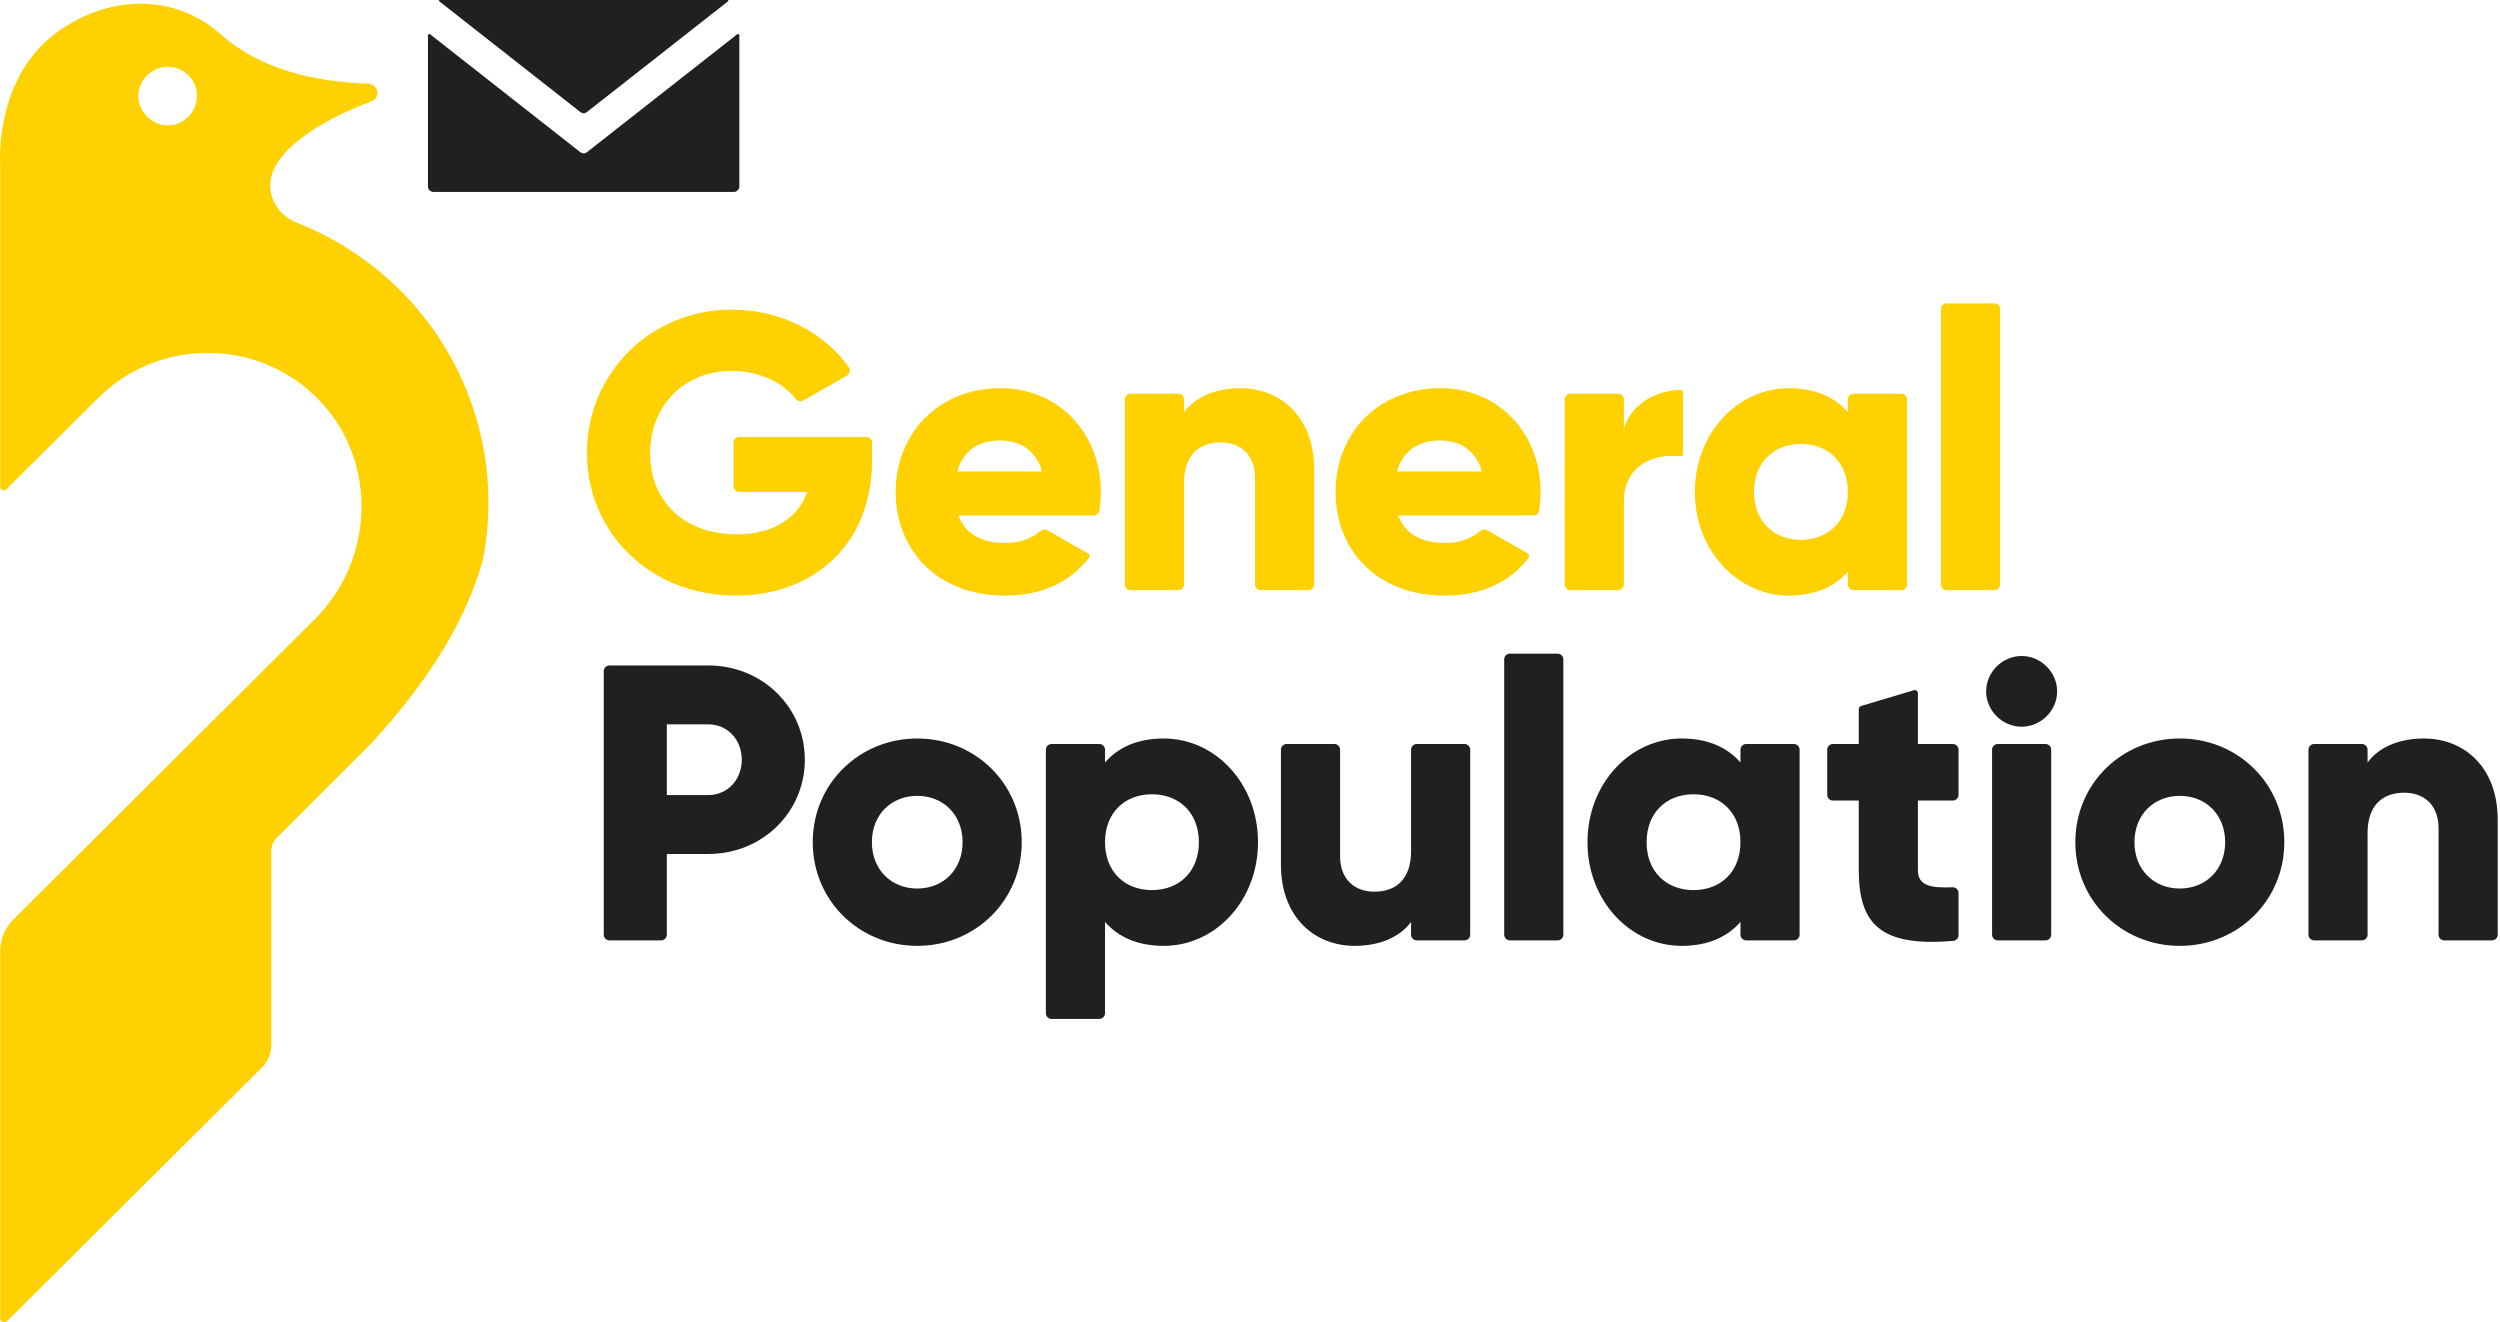 <svg width="121" height="64" viewBox="0 0 121 64" fill="none" xmlns="http://www.w3.org/2000/svg">
<g clip-path="url(#clip0_1880_3599)">
<path d="M42.207 22.288C42.207 26.356 39.363 28.827 35.623 28.827C31.424 28.827 28.409 25.747 28.409 21.926C28.409 18.068 31.482 14.988 35.413 14.988C37.85 14.988 39.924 16.128 41.088 17.781C41.18 17.913 41.133 18.098 40.993 18.178L38.876 19.387C38.752 19.458 38.6 19.419 38.513 19.307C37.91 18.533 36.781 17.953 35.394 17.953C33.142 17.953 31.463 19.607 31.463 21.946C31.463 24.208 33.066 25.862 35.661 25.862C37.436 25.862 38.6 25.082 39.077 23.808H35.785C35.632 23.808 35.508 23.685 35.508 23.533V21.423C35.508 21.27 35.632 21.147 35.785 21.147H41.931C42.083 21.147 42.207 21.27 42.207 21.423V22.288L42.207 22.288Z" fill="#FFD100"/>
<path d="M48.678 26.28C49.367 26.28 49.967 26.044 50.361 25.702C50.454 25.622 50.584 25.6 50.691 25.661L52.679 26.8C52.743 26.836 52.761 26.923 52.717 26.981C51.782 28.2 50.4 28.827 48.64 28.827C45.376 28.827 43.353 26.641 43.353 23.808C43.353 20.976 45.415 18.79 48.43 18.79C51.216 18.79 53.277 20.938 53.277 23.808C53.277 24.125 53.253 24.429 53.205 24.722C53.184 24.854 53.065 24.949 52.93 24.949H46.388C46.751 25.938 47.628 26.28 48.678 26.28V26.28ZM50.434 22.82C50.128 21.718 49.27 21.318 48.411 21.318C47.323 21.318 46.598 21.851 46.331 22.82H50.434Z" fill="#FFD100"/>
<path d="M63.606 22.725V28.285C63.606 28.438 63.482 28.561 63.329 28.561H61.02C60.867 28.561 60.743 28.438 60.743 28.285V23.143C60.743 21.965 59.999 21.413 59.083 21.413C58.033 21.413 57.308 22.021 57.308 23.371V28.285C57.308 28.438 57.184 28.561 57.031 28.561H54.722C54.569 28.561 54.445 28.438 54.445 28.285V19.331C54.445 19.179 54.569 19.056 54.722 19.056H57.031C57.184 19.056 57.308 19.179 57.308 19.331V19.949C57.823 19.246 58.777 18.79 60.037 18.79C61.964 18.79 63.606 20.159 63.606 22.725H63.606Z" fill="#FFD100"/>
<path d="M69.965 26.28C70.654 26.28 71.254 26.044 71.648 25.702C71.741 25.622 71.871 25.6 71.978 25.661L73.922 26.775C74.01 26.825 74.034 26.943 73.973 27.021C73.038 28.214 71.667 28.827 69.927 28.827C66.663 28.827 64.641 26.641 64.641 23.808C64.641 20.976 66.702 18.79 69.717 18.79C72.503 18.79 74.564 20.938 74.564 23.808C74.564 24.125 74.54 24.429 74.493 24.722C74.471 24.854 74.352 24.949 74.217 24.949H67.675C68.037 25.938 68.915 26.28 69.965 26.28V26.28ZM71.721 22.82C71.415 21.718 70.557 21.318 69.698 21.318C68.61 21.318 67.885 21.851 67.618 22.82H71.721Z" fill="#FFD100"/>
<path d="M81.457 19.003V21.965C81.457 22.036 81.397 22.088 81.327 22.08C80.155 21.944 78.595 22.451 78.595 24.265V28.285C78.595 28.438 78.471 28.561 78.318 28.561H76.009C75.856 28.561 75.732 28.438 75.732 28.285V19.331C75.732 19.179 75.856 19.056 76.009 19.056H78.318C78.471 19.056 78.595 19.179 78.595 19.331V20.748C78.962 19.523 80.16 18.913 81.32 18.869C81.395 18.866 81.457 18.928 81.457 19.003Z" fill="#FFD100"/>
<path d="M92.298 19.331V28.285C92.298 28.438 92.174 28.561 92.022 28.561H89.712C89.559 28.561 89.435 28.438 89.435 28.285V27.668C88.806 28.39 87.871 28.827 86.592 28.827C84.092 28.827 82.031 26.641 82.031 23.808C82.031 20.976 84.092 18.79 86.592 18.79C87.871 18.79 88.806 19.227 89.435 19.949V19.331C89.435 19.179 89.559 19.056 89.712 19.056H92.022C92.174 19.056 92.298 19.179 92.298 19.331V19.331ZM89.435 23.808C89.435 22.383 88.481 21.489 87.164 21.489C85.848 21.489 84.893 22.383 84.893 23.808C84.893 25.234 85.848 26.128 87.164 26.128C88.481 26.128 89.435 25.234 89.435 23.808Z" fill="#FFD100"/>
<path d="M94.22 14.684H96.529C96.682 14.684 96.806 14.807 96.806 14.959V28.285C96.806 28.438 96.682 28.561 96.529 28.561H94.22C94.067 28.561 93.943 28.438 93.943 28.285V14.959C93.943 14.807 94.067 14.684 94.22 14.684Z" fill="#FFD100"/>
<path d="M38.954 36.77C38.954 39.298 36.912 41.332 34.279 41.332H32.275V45.239C32.275 45.391 32.151 45.514 31.998 45.514H29.498C29.345 45.514 29.221 45.391 29.221 45.239V32.483C29.221 32.331 29.345 32.208 29.498 32.208H34.279C36.912 32.208 38.954 34.241 38.954 36.77ZM35.901 36.77C35.901 35.8 35.214 35.059 34.279 35.059H32.275V38.481H34.279C35.214 38.481 35.901 37.739 35.901 36.77V36.77Z" fill="#202020"/>
<path d="M39.337 40.762C39.337 37.929 41.589 35.743 44.395 35.743C47.2 35.743 49.452 37.929 49.452 40.762C49.452 43.594 47.2 45.78 44.395 45.78C41.589 45.78 39.337 43.594 39.337 40.762ZM46.589 40.762C46.589 39.412 45.635 38.519 44.395 38.519C43.154 38.519 42.2 39.412 42.2 40.762C42.2 42.111 43.154 43.005 44.395 43.005C45.635 43.005 46.589 42.111 46.589 40.762Z" fill="#202020"/>
<path d="M60.888 40.762C60.888 43.594 58.826 45.78 56.326 45.78C55.048 45.78 54.112 45.343 53.483 44.621V49.041C53.483 49.193 53.359 49.316 53.206 49.316H50.897C50.744 49.316 50.62 49.193 50.62 49.041V36.285C50.62 36.133 50.744 36.009 50.897 36.009H53.206C53.359 36.009 53.483 36.133 53.483 36.285V36.903C54.112 36.18 55.048 35.743 56.326 35.743C58.826 35.743 60.888 37.929 60.888 40.762V40.762ZM58.025 40.762C58.025 39.336 57.07 38.443 55.754 38.443C54.437 38.443 53.483 39.336 53.483 40.762C53.483 42.188 54.437 43.081 55.754 43.081C57.071 43.081 58.025 42.188 58.025 40.762Z" fill="#202020"/>
<path d="M71.158 36.285V45.239C71.158 45.391 71.034 45.514 70.881 45.514H68.572C68.419 45.514 68.295 45.391 68.295 45.239V44.621C67.78 45.324 66.826 45.78 65.566 45.78C63.639 45.78 61.997 44.412 61.997 41.845V36.285C61.997 36.133 62.121 36.009 62.274 36.009H64.583C64.736 36.009 64.86 36.133 64.86 36.285V41.427C64.86 42.606 65.604 43.157 66.52 43.157C67.57 43.157 68.295 42.549 68.295 41.199V36.285C68.295 36.133 68.419 36.009 68.572 36.009H70.881C71.034 36.009 71.158 36.133 71.158 36.285V36.285Z" fill="#202020"/>
<path d="M73.08 31.637H75.389C75.542 31.637 75.666 31.761 75.666 31.913V45.239C75.666 45.391 75.542 45.514 75.389 45.514H73.08C72.927 45.514 72.803 45.391 72.803 45.239V31.913C72.803 31.761 72.927 31.637 73.08 31.637Z" fill="#202020"/>
<path d="M87.101 36.285V45.239C87.101 45.391 86.977 45.514 86.824 45.514H84.515C84.362 45.514 84.238 45.391 84.238 45.239V44.621C83.608 45.343 82.673 45.78 81.395 45.78C78.895 45.78 76.834 43.594 76.834 40.762C76.834 37.929 78.895 35.743 81.395 35.743C82.673 35.743 83.608 36.18 84.238 36.903V36.285C84.238 36.133 84.362 36.009 84.515 36.009H86.824C86.977 36.009 87.101 36.133 87.101 36.285V36.285ZM84.238 40.762C84.238 39.336 83.284 38.443 81.967 38.443C80.65 38.443 79.696 39.336 79.696 40.762C79.696 42.188 80.65 43.081 81.967 43.081C83.284 43.081 84.238 42.188 84.238 40.762Z" fill="#202020"/>
<path d="M92.827 38.747V42.112C92.827 42.864 93.425 42.988 94.501 42.944C94.66 42.938 94.793 43.061 94.793 43.219V45.262C94.793 45.405 94.68 45.526 94.537 45.538C91.002 45.842 89.964 44.711 89.964 42.112V38.747H88.714C88.561 38.747 88.438 38.623 88.438 38.471V36.285C88.438 36.133 88.561 36.01 88.714 36.01H89.964V34.329C89.964 34.255 90.013 34.189 90.085 34.167L92.628 33.407C92.727 33.378 92.827 33.452 92.827 33.555V36.01H94.516C94.669 36.01 94.793 36.133 94.793 36.285V38.471C94.793 38.623 94.669 38.747 94.516 38.747H92.827Z" fill="#202020"/>
<path d="M96.129 33.462C96.129 32.531 96.912 31.751 97.847 31.751C98.782 31.751 99.565 32.531 99.565 33.462C99.565 34.394 98.782 35.173 97.847 35.173C96.912 35.173 96.129 34.394 96.129 33.462ZM96.692 36.009H99.002C99.155 36.009 99.278 36.133 99.278 36.285V45.239C99.278 45.391 99.155 45.514 99.002 45.514H96.692C96.54 45.514 96.416 45.391 96.416 45.239V36.285C96.416 36.133 96.54 36.009 96.692 36.009Z" fill="#202020"/>
<path d="M100.446 40.762C100.446 37.929 102.698 35.743 105.503 35.743C108.308 35.743 110.561 37.929 110.561 40.762C110.561 43.594 108.308 45.78 105.503 45.78C102.698 45.78 100.446 43.594 100.446 40.762ZM107.698 40.762C107.698 39.412 106.743 38.519 105.503 38.519C104.263 38.519 103.308 39.412 103.308 40.762C103.308 42.111 104.263 43.005 105.503 43.005C106.743 43.005 107.698 42.111 107.698 40.762Z" fill="#202020"/>
<path d="M120.889 39.678V45.239C120.889 45.391 120.765 45.514 120.612 45.514H118.303C118.15 45.514 118.026 45.391 118.026 45.239V40.096C118.026 38.918 117.282 38.367 116.366 38.367C115.316 38.367 114.591 38.975 114.591 40.325V45.239C114.591 45.391 114.467 45.514 114.314 45.514H112.005C111.852 45.514 111.729 45.391 111.729 45.239V36.285C111.729 36.133 111.852 36.009 112.005 36.009H114.314C114.467 36.009 114.591 36.133 114.591 36.285V36.903C115.106 36.199 116.061 35.743 117.32 35.743C119.248 35.743 120.889 37.112 120.889 39.678H120.889Z" fill="#202020"/>
<path d="M35.784 1.709V9.02C35.784 9.169 35.663 9.29 35.513 9.29H20.983C20.834 9.29 20.712 9.169 20.712 9.02V1.709C20.712 1.656 20.774 1.626 20.817 1.659L28.102 7.377C28.188 7.444 28.308 7.444 28.394 7.377L35.68 1.659C35.722 1.626 35.784 1.656 35.784 1.709Z" fill="#202020"/>
<path d="M35.221 0C35.253 0 35.267 0.04 35.242 0.059L34.346 0.762L28.394 5.433C28.309 5.5 28.188 5.5 28.102 5.433L22.151 0.762L21.255 0.059C21.23 0.04 21.244 0 21.276 0H35.221H35.221Z" fill="#202020"/>
<path d="M19.876 14.581C19.71 14.405 19.544 14.223 19.362 14.041C19.179 13.871 18.997 13.694 18.82 13.529C17.481 12.334 15.982 11.413 14.395 10.791C13.952 10.615 13.554 10.312 13.327 9.893C13.051 9.397 13.023 8.918 13.15 8.471C13.161 8.46 13.161 8.455 13.161 8.444C13.726 6.62 16.994 5.287 17.658 5.028C17.708 5.011 17.752 4.995 17.769 4.995L17.774 4.989C17.918 4.923 18.001 4.89 18.001 4.89C18.316 4.764 18.333 4.383 18.139 4.185C18.067 4.113 17.984 4.069 17.841 4.053C15.224 3.948 12.652 3.403 10.694 1.667C8.377 -0.393 5.13 -0.223 2.663 1.634C-0.29 3.865 0.008 7.965 0.008 7.965V23.567C0.008 23.716 0.202 23.799 0.307 23.683L4.743 19.27C7.641 16.383 12.315 16.35 15.252 19.171C18.283 22.08 18.217 27 15.235 29.969L0.667 44.481C0.241 44.894 0.008 45.456 0.008 46.046V63.814C0.008 63.979 0.219 64.062 0.34 63.946L12.719 51.621C12.968 51.357 13.128 50.988 13.128 50.619V41.214C13.128 40.95 13.233 40.696 13.427 40.514L17.935 36.013C20.938 32.774 22.608 29.82 23.36 27.143C23.36 27.126 23.372 27.11 23.372 27.093C24.223 22.741 23.045 18.08 19.876 14.581V14.581ZM9.124 5.64C8.571 6.207 7.674 6.207 7.116 5.64C6.557 5.089 6.557 4.196 7.116 3.651C7.675 3.094 8.571 3.094 9.124 3.651C9.671 4.196 9.671 5.089 9.124 5.64Z" fill="#FFD100"/>
</g>
<defs>
<clipPath id="clip0_1880_3599">
<rect width="120.889" height="64" fill="white"/>
</clipPath>
</defs>
</svg>
